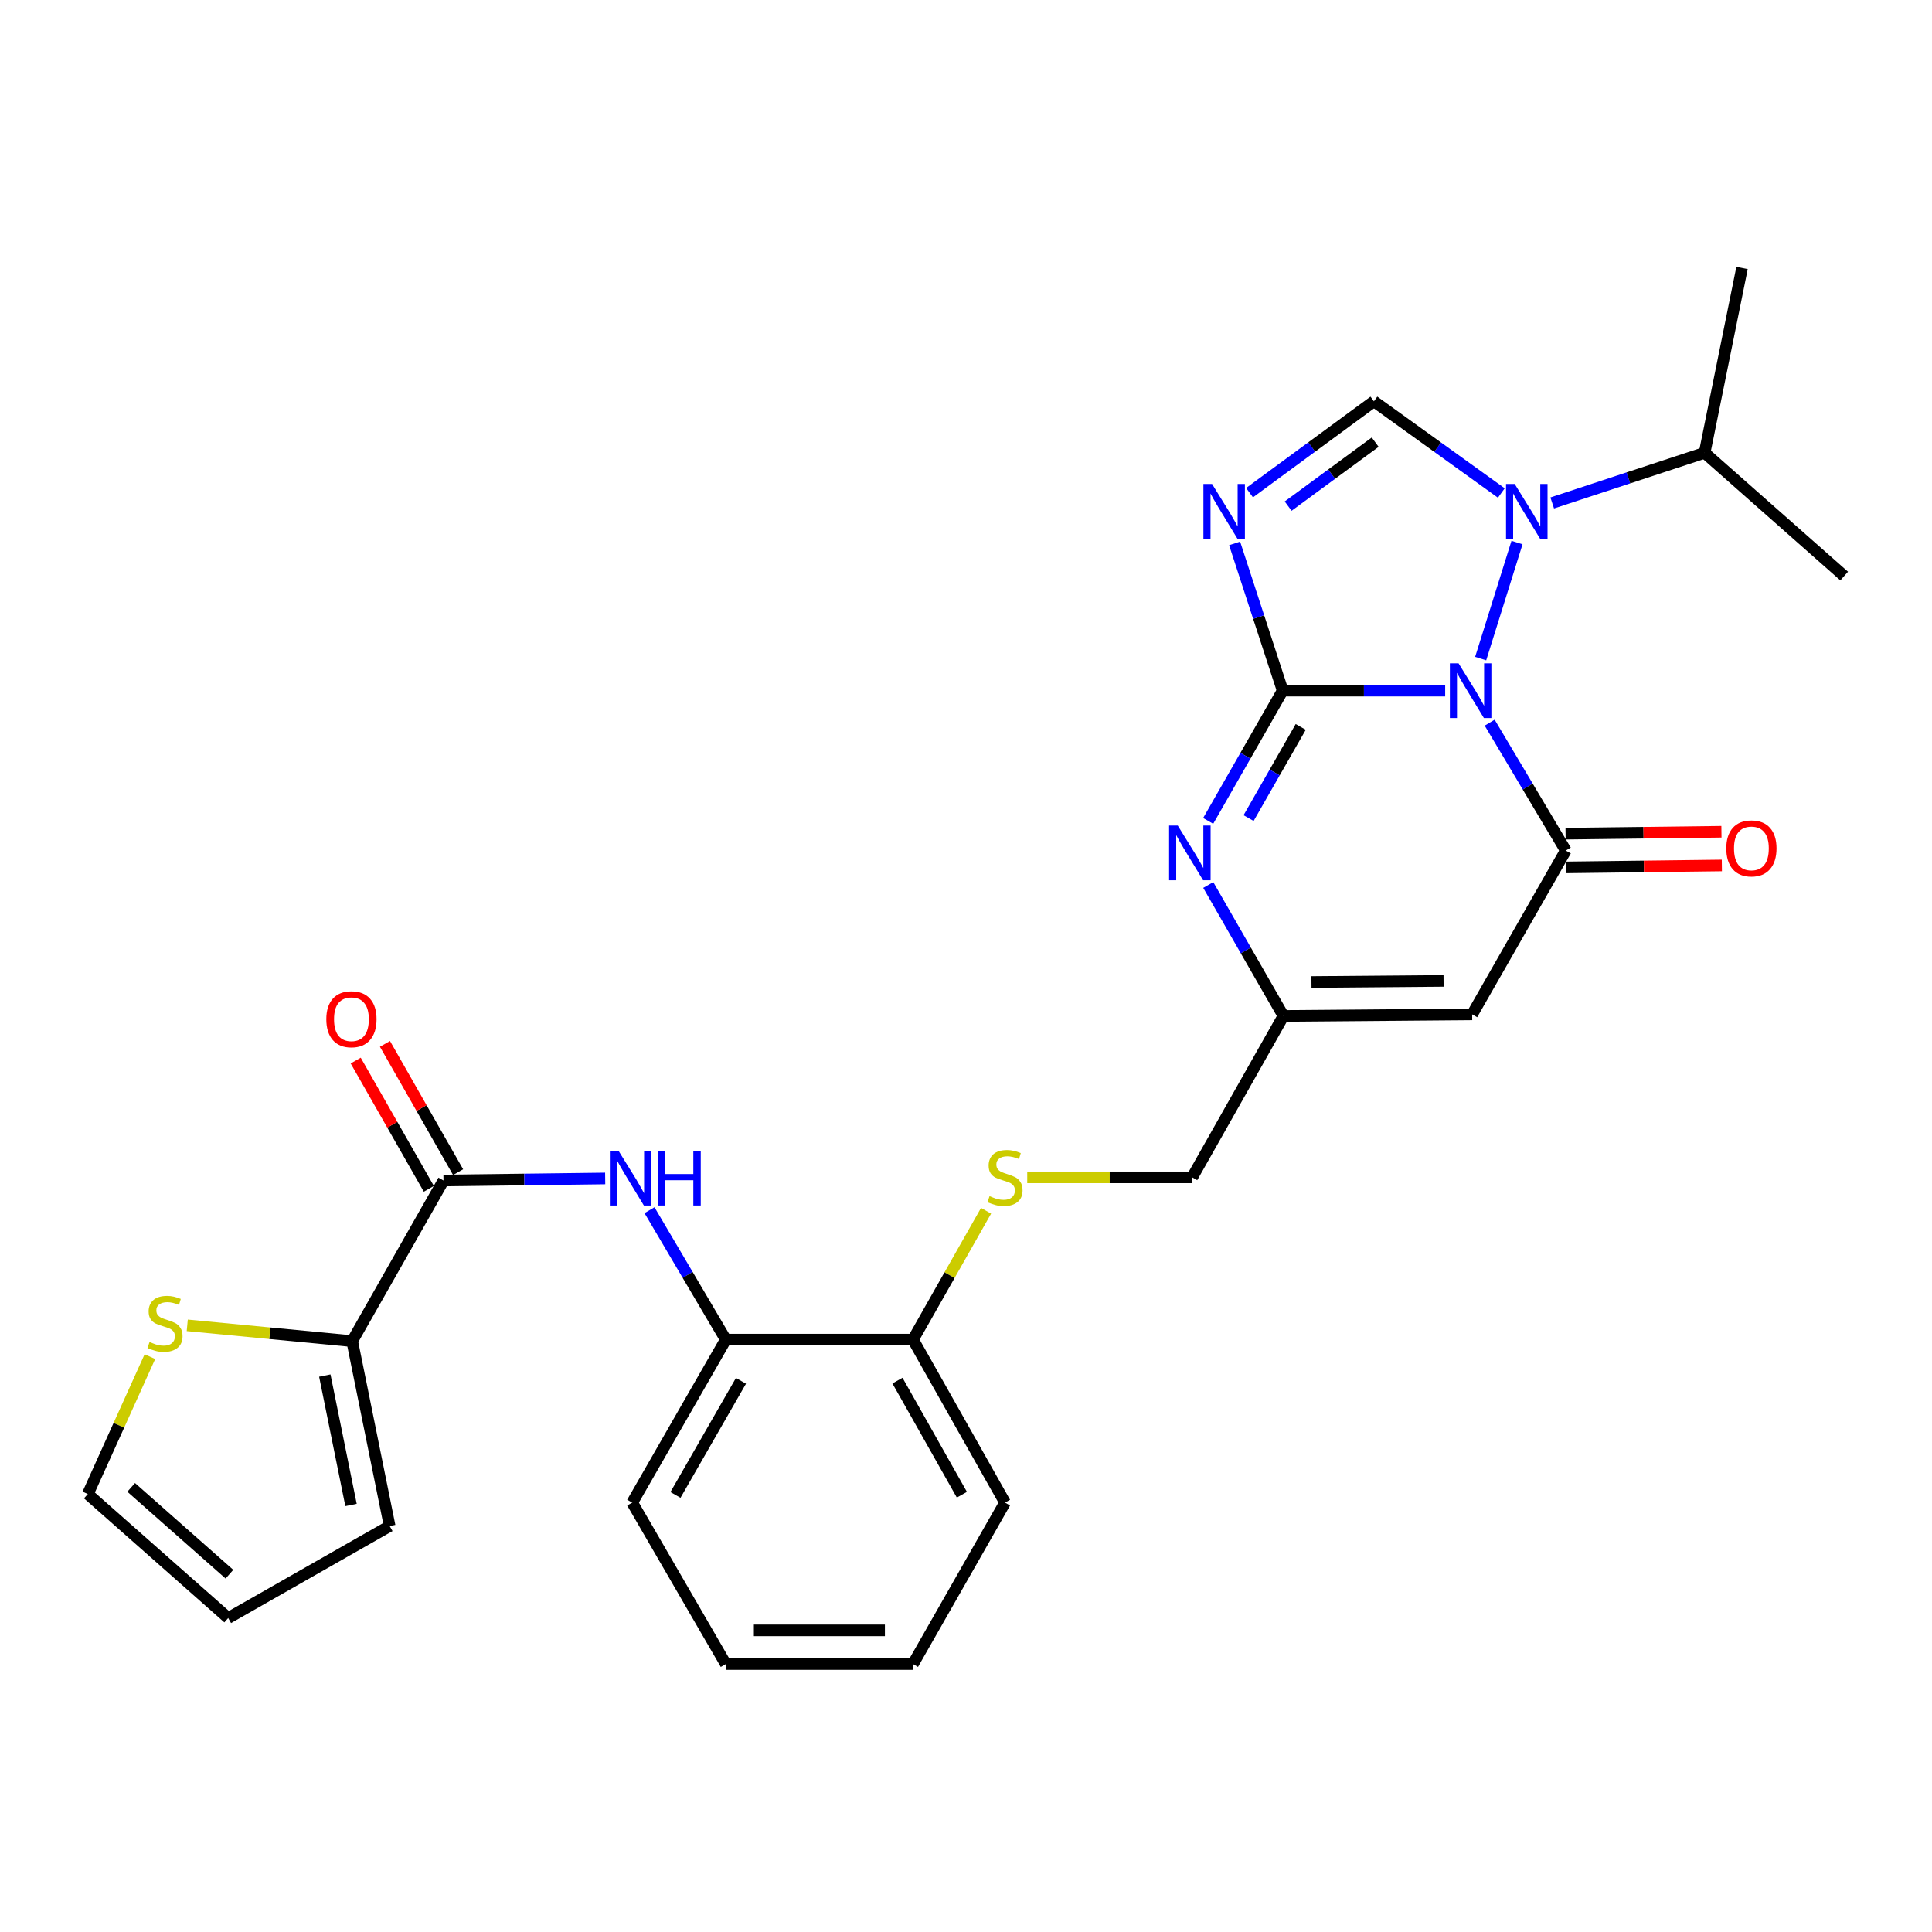 <?xml version='1.0' encoding='iso-8859-1'?>
<svg version='1.1' baseProfile='full'
              xmlns='http://www.w3.org/2000/svg'
                      xmlns:rdkit='http://www.rdkit.org/xml'
                      xmlns:xlink='http://www.w3.org/1999/xlink'
                  xml:space='preserve'
width='1000px' height='1000px' viewBox='0 0 1000 1000'>
<!-- END OF HEADER -->
<rect style='opacity:1.0;fill:#FFFFFF;stroke:none' width='1000' height='1000' x='0' y='0'> </rect>
<path class='bond-0' d='M 748.021,357.48 L 705.964,357.48' style='fill:none;fill-rule:evenodd;stroke:#0000FF;stroke-width:6px;stroke-linecap:butt;stroke-linejoin:miter;stroke-opacity:1' />
<path class='bond-0' d='M 705.964,357.48 L 663.907,357.48' style='fill:none;fill-rule:evenodd;stroke:#000000;stroke-width:6px;stroke-linecap:butt;stroke-linejoin:miter;stroke-opacity:1' />
<path class='bond-2' d='M 771.053,374.048 L 790.75,407.142' style='fill:none;fill-rule:evenodd;stroke:#0000FF;stroke-width:6px;stroke-linecap:butt;stroke-linejoin:miter;stroke-opacity:1' />
<path class='bond-2' d='M 790.75,407.142 L 810.447,440.237' style='fill:none;fill-rule:evenodd;stroke:#000000;stroke-width:6px;stroke-linecap:butt;stroke-linejoin:miter;stroke-opacity:1' />
<path class='bond-3' d='M 766.389,340.888 L 785.201,280.816' style='fill:none;fill-rule:evenodd;stroke:#0000FF;stroke-width:6px;stroke-linecap:butt;stroke-linejoin:miter;stroke-opacity:1' />
<path class='bond-1' d='M 663.907,357.48 L 651.471,319.37' style='fill:none;fill-rule:evenodd;stroke:#000000;stroke-width:6px;stroke-linecap:butt;stroke-linejoin:miter;stroke-opacity:1' />
<path class='bond-1' d='M 651.471,319.37 L 639.036,281.26' style='fill:none;fill-rule:evenodd;stroke:#0000FF;stroke-width:6px;stroke-linecap:butt;stroke-linejoin:miter;stroke-opacity:1' />
<path class='bond-4' d='M 663.907,357.48 L 644.627,391.189' style='fill:none;fill-rule:evenodd;stroke:#000000;stroke-width:6px;stroke-linecap:butt;stroke-linejoin:miter;stroke-opacity:1' />
<path class='bond-4' d='M 644.627,391.189 L 625.347,424.898' style='fill:none;fill-rule:evenodd;stroke:#0000FF;stroke-width:6px;stroke-linecap:butt;stroke-linejoin:miter;stroke-opacity:1' />
<path class='bond-4' d='M 673.257,376.249 L 659.761,399.845' style='fill:none;fill-rule:evenodd;stroke:#000000;stroke-width:6px;stroke-linecap:butt;stroke-linejoin:miter;stroke-opacity:1' />
<path class='bond-4' d='M 659.761,399.845 L 646.265,423.441' style='fill:none;fill-rule:evenodd;stroke:#0000FF;stroke-width:6px;stroke-linecap:butt;stroke-linejoin:miter;stroke-opacity:1' />
<path class='bond-28' d='M 646.763,255.005 L 678.949,231.364' style='fill:none;fill-rule:evenodd;stroke:#0000FF;stroke-width:6px;stroke-linecap:butt;stroke-linejoin:miter;stroke-opacity:1' />
<path class='bond-28' d='M 678.949,231.364 L 711.136,207.724' style='fill:none;fill-rule:evenodd;stroke:#000000;stroke-width:6px;stroke-linecap:butt;stroke-linejoin:miter;stroke-opacity:1' />
<path class='bond-28' d='M 666.74,261.964 L 689.27,245.416' style='fill:none;fill-rule:evenodd;stroke:#0000FF;stroke-width:6px;stroke-linecap:butt;stroke-linejoin:miter;stroke-opacity:1' />
<path class='bond-28' d='M 689.27,245.416 L 711.801,228.868' style='fill:none;fill-rule:evenodd;stroke:#000000;stroke-width:6px;stroke-linecap:butt;stroke-linejoin:miter;stroke-opacity:1' />
<path class='bond-6' d='M 810.447,440.237 L 761.987,525.029' style='fill:none;fill-rule:evenodd;stroke:#000000;stroke-width:6px;stroke-linecap:butt;stroke-linejoin:miter;stroke-opacity:1' />
<path class='bond-13' d='M 810.555,448.954 L 850.891,448.454' style='fill:none;fill-rule:evenodd;stroke:#000000;stroke-width:6px;stroke-linecap:butt;stroke-linejoin:miter;stroke-opacity:1' />
<path class='bond-13' d='M 850.891,448.454 L 891.228,447.954' style='fill:none;fill-rule:evenodd;stroke:#FF0000;stroke-width:6px;stroke-linecap:butt;stroke-linejoin:miter;stroke-opacity:1' />
<path class='bond-13' d='M 810.338,431.521 L 850.675,431.02' style='fill:none;fill-rule:evenodd;stroke:#000000;stroke-width:6px;stroke-linecap:butt;stroke-linejoin:miter;stroke-opacity:1' />
<path class='bond-13' d='M 850.675,431.02 L 891.012,430.52' style='fill:none;fill-rule:evenodd;stroke:#FF0000;stroke-width:6px;stroke-linecap:butt;stroke-linejoin:miter;stroke-opacity:1' />
<path class='bond-5' d='M 777.084,255.177 L 744.11,231.451' style='fill:none;fill-rule:evenodd;stroke:#0000FF;stroke-width:6px;stroke-linecap:butt;stroke-linejoin:miter;stroke-opacity:1' />
<path class='bond-5' d='M 744.11,231.451 L 711.136,207.724' style='fill:none;fill-rule:evenodd;stroke:#000000;stroke-width:6px;stroke-linecap:butt;stroke-linejoin:miter;stroke-opacity:1' />
<path class='bond-19' d='M 803.423,260.328 L 842.865,247.349' style='fill:none;fill-rule:evenodd;stroke:#0000FF;stroke-width:6px;stroke-linecap:butt;stroke-linejoin:miter;stroke-opacity:1' />
<path class='bond-19' d='M 842.865,247.349 L 882.307,234.371' style='fill:none;fill-rule:evenodd;stroke:#000000;stroke-width:6px;stroke-linecap:butt;stroke-linejoin:miter;stroke-opacity:1' />
<path class='bond-29' d='M 625.391,458.069 L 644.847,491.956' style='fill:none;fill-rule:evenodd;stroke:#0000FF;stroke-width:6px;stroke-linecap:butt;stroke-linejoin:miter;stroke-opacity:1' />
<path class='bond-29' d='M 644.847,491.956 L 664.304,525.842' style='fill:none;fill-rule:evenodd;stroke:#000000;stroke-width:6px;stroke-linecap:butt;stroke-linejoin:miter;stroke-opacity:1' />
<path class='bond-8' d='M 761.987,525.029 L 664.304,525.842' style='fill:none;fill-rule:evenodd;stroke:#000000;stroke-width:6px;stroke-linecap:butt;stroke-linejoin:miter;stroke-opacity:1' />
<path class='bond-8' d='M 747.19,507.716 L 678.811,508.286' style='fill:none;fill-rule:evenodd;stroke:#000000;stroke-width:6px;stroke-linecap:butt;stroke-linejoin:miter;stroke-opacity:1' />
<path class='bond-7' d='M 229.547,611.021 L 271.396,610.494' style='fill:none;fill-rule:evenodd;stroke:#000000;stroke-width:6px;stroke-linecap:butt;stroke-linejoin:miter;stroke-opacity:1' />
<path class='bond-7' d='M 271.396,610.494 L 313.245,609.967' style='fill:none;fill-rule:evenodd;stroke:#0000FF;stroke-width:6px;stroke-linecap:butt;stroke-linejoin:miter;stroke-opacity:1' />
<path class='bond-10' d='M 229.547,611.021 L 182.299,694.176' style='fill:none;fill-rule:evenodd;stroke:#000000;stroke-width:6px;stroke-linecap:butt;stroke-linejoin:miter;stroke-opacity:1' />
<path class='bond-17' d='M 237.12,606.703 L 218.191,573.505' style='fill:none;fill-rule:evenodd;stroke:#000000;stroke-width:6px;stroke-linecap:butt;stroke-linejoin:miter;stroke-opacity:1' />
<path class='bond-17' d='M 218.191,573.505 L 199.261,540.307' style='fill:none;fill-rule:evenodd;stroke:#FF0000;stroke-width:6px;stroke-linecap:butt;stroke-linejoin:miter;stroke-opacity:1' />
<path class='bond-17' d='M 221.974,615.339 L 203.045,582.141' style='fill:none;fill-rule:evenodd;stroke:#000000;stroke-width:6px;stroke-linecap:butt;stroke-linejoin:miter;stroke-opacity:1' />
<path class='bond-17' d='M 203.045,582.141 L 184.116,548.943' style='fill:none;fill-rule:evenodd;stroke:#FF0000;stroke-width:6px;stroke-linecap:butt;stroke-linejoin:miter;stroke-opacity:1' />
<path class='bond-21' d='M 664.304,525.842 L 617.075,609.394' style='fill:none;fill-rule:evenodd;stroke:#000000;stroke-width:6px;stroke-linecap:butt;stroke-linejoin:miter;stroke-opacity:1' />
<path class='bond-9' d='M 336.183,626.386 L 355.927,659.884' style='fill:none;fill-rule:evenodd;stroke:#0000FF;stroke-width:6px;stroke-linecap:butt;stroke-linejoin:miter;stroke-opacity:1' />
<path class='bond-9' d='M 355.927,659.884 L 375.67,693.381' style='fill:none;fill-rule:evenodd;stroke:#000000;stroke-width:6px;stroke-linecap:butt;stroke-linejoin:miter;stroke-opacity:1' />
<path class='bond-11' d='M 182.299,694.176 L 139.611,690.083' style='fill:none;fill-rule:evenodd;stroke:#000000;stroke-width:6px;stroke-linecap:butt;stroke-linejoin:miter;stroke-opacity:1' />
<path class='bond-11' d='M 139.611,690.083 L 96.923,685.991' style='fill:none;fill-rule:evenodd;stroke:#CCCC00;stroke-width:6px;stroke-linecap:butt;stroke-linejoin:miter;stroke-opacity:1' />
<path class='bond-16' d='M 182.299,694.176 L 201.69,789.864' style='fill:none;fill-rule:evenodd;stroke:#000000;stroke-width:6px;stroke-linecap:butt;stroke-linejoin:miter;stroke-opacity:1' />
<path class='bond-16' d='M 168.12,711.992 L 181.694,778.973' style='fill:none;fill-rule:evenodd;stroke:#000000;stroke-width:6px;stroke-linecap:butt;stroke-linejoin:miter;stroke-opacity:1' />
<path class='bond-18' d='M 77.59,702.193 L 61.522,737.751' style='fill:none;fill-rule:evenodd;stroke:#CCCC00;stroke-width:6px;stroke-linecap:butt;stroke-linejoin:miter;stroke-opacity:1' />
<path class='bond-18' d='M 61.522,737.751 L 45.455,773.31' style='fill:none;fill-rule:evenodd;stroke:#000000;stroke-width:6px;stroke-linecap:butt;stroke-linejoin:miter;stroke-opacity:1' />
<path class='bond-12' d='M 375.67,693.381 L 472.56,693.381' style='fill:none;fill-rule:evenodd;stroke:#000000;stroke-width:6px;stroke-linecap:butt;stroke-linejoin:miter;stroke-opacity:1' />
<path class='bond-22' d='M 375.67,693.381 L 327.23,777.747' style='fill:none;fill-rule:evenodd;stroke:#000000;stroke-width:6px;stroke-linecap:butt;stroke-linejoin:miter;stroke-opacity:1' />
<path class='bond-22' d='M 383.524,714.717 L 349.616,773.773' style='fill:none;fill-rule:evenodd;stroke:#000000;stroke-width:6px;stroke-linecap:butt;stroke-linejoin:miter;stroke-opacity:1' />
<path class='bond-14' d='M 531.697,609.394 L 574.386,609.394' style='fill:none;fill-rule:evenodd;stroke:#CCCC00;stroke-width:6px;stroke-linecap:butt;stroke-linejoin:miter;stroke-opacity:1' />
<path class='bond-14' d='M 574.386,609.394 L 617.075,609.394' style='fill:none;fill-rule:evenodd;stroke:#000000;stroke-width:6px;stroke-linecap:butt;stroke-linejoin:miter;stroke-opacity:1' />
<path class='bond-15' d='M 510.387,626.688 L 491.473,660.035' style='fill:none;fill-rule:evenodd;stroke:#CCCC00;stroke-width:6px;stroke-linecap:butt;stroke-linejoin:miter;stroke-opacity:1' />
<path class='bond-15' d='M 491.473,660.035 L 472.56,693.381' style='fill:none;fill-rule:evenodd;stroke:#000000;stroke-width:6px;stroke-linecap:butt;stroke-linejoin:miter;stroke-opacity:1' />
<path class='bond-23' d='M 472.56,693.381 L 520.195,777.747' style='fill:none;fill-rule:evenodd;stroke:#000000;stroke-width:6px;stroke-linecap:butt;stroke-linejoin:miter;stroke-opacity:1' />
<path class='bond-23' d='M 464.523,714.608 L 497.868,773.664' style='fill:none;fill-rule:evenodd;stroke:#000000;stroke-width:6px;stroke-linecap:butt;stroke-linejoin:miter;stroke-opacity:1' />
<path class='bond-20' d='M 201.69,789.864 L 118.109,837.49' style='fill:none;fill-rule:evenodd;stroke:#000000;stroke-width:6px;stroke-linecap:butt;stroke-linejoin:miter;stroke-opacity:1' />
<path class='bond-31' d='M 45.455,773.31 L 118.109,837.49' style='fill:none;fill-rule:evenodd;stroke:#000000;stroke-width:6px;stroke-linecap:butt;stroke-linejoin:miter;stroke-opacity:1' />
<path class='bond-31' d='M 67.895,769.87 L 118.754,814.796' style='fill:none;fill-rule:evenodd;stroke:#000000;stroke-width:6px;stroke-linecap:butt;stroke-linejoin:miter;stroke-opacity:1' />
<path class='bond-24' d='M 882.307,234.371 L 901.679,138.692' style='fill:none;fill-rule:evenodd;stroke:#000000;stroke-width:6px;stroke-linecap:butt;stroke-linejoin:miter;stroke-opacity:1' />
<path class='bond-25' d='M 882.307,234.371 L 954.545,298.163' style='fill:none;fill-rule:evenodd;stroke:#000000;stroke-width:6px;stroke-linecap:butt;stroke-linejoin:miter;stroke-opacity:1' />
<path class='bond-30' d='M 327.23,777.747 L 375.67,861.308' style='fill:none;fill-rule:evenodd;stroke:#000000;stroke-width:6px;stroke-linecap:butt;stroke-linejoin:miter;stroke-opacity:1' />
<path class='bond-27' d='M 520.195,777.747 L 472.56,861.308' style='fill:none;fill-rule:evenodd;stroke:#000000;stroke-width:6px;stroke-linecap:butt;stroke-linejoin:miter;stroke-opacity:1' />
<path class='bond-26' d='M 375.67,861.308 L 472.56,861.308' style='fill:none;fill-rule:evenodd;stroke:#000000;stroke-width:6px;stroke-linecap:butt;stroke-linejoin:miter;stroke-opacity:1' />
<path class='bond-26' d='M 390.204,843.873 L 458.026,843.873' style='fill:none;fill-rule:evenodd;stroke:#000000;stroke-width:6px;stroke-linecap:butt;stroke-linejoin:miter;stroke-opacity:1' />
<path  class='atom-0' d='M 754.933 343.32
L 764.213 358.32
Q 765.133 359.8, 766.613 362.48
Q 768.093 365.16, 768.173 365.32
L 768.173 343.32
L 771.933 343.32
L 771.933 371.64
L 768.053 371.64
L 758.093 355.24
Q 756.933 353.32, 755.693 351.12
Q 754.493 348.92, 754.133 348.24
L 754.133 371.64
L 750.453 371.64
L 750.453 343.32
L 754.933 343.32
' fill='#0000FF'/>
<path  class='atom-2' d='M 627.359 250.499
L 636.639 265.499
Q 637.559 266.979, 639.039 269.659
Q 640.519 272.339, 640.599 272.499
L 640.599 250.499
L 644.359 250.499
L 644.359 278.819
L 640.479 278.819
L 630.519 262.419
Q 629.359 260.499, 628.119 258.299
Q 626.919 256.099, 626.559 255.419
L 626.559 278.819
L 622.879 278.819
L 622.879 250.499
L 627.359 250.499
' fill='#0000FF'/>
<path  class='atom-4' d='M 784.001 250.499
L 793.281 265.499
Q 794.201 266.979, 795.681 269.659
Q 797.161 272.339, 797.241 272.499
L 797.241 250.499
L 801.001 250.499
L 801.001 278.819
L 797.121 278.819
L 787.161 262.419
Q 786.001 260.499, 784.761 258.299
Q 783.561 256.099, 783.201 255.419
L 783.201 278.819
L 779.521 278.819
L 779.521 250.499
L 784.001 250.499
' fill='#0000FF'/>
<path  class='atom-5' d='M 609.604 427.317
L 618.884 442.317
Q 619.804 443.797, 621.284 446.477
Q 622.764 449.157, 622.844 449.317
L 622.844 427.317
L 626.604 427.317
L 626.604 455.637
L 622.724 455.637
L 612.764 439.237
Q 611.604 437.317, 610.364 435.117
Q 609.164 432.917, 608.804 432.237
L 608.804 455.637
L 605.124 455.637
L 605.124 427.317
L 609.604 427.317
' fill='#0000FF'/>
<path  class='atom-10' d='M 320.147 595.641
L 329.427 610.641
Q 330.347 612.121, 331.827 614.801
Q 333.307 617.481, 333.387 617.641
L 333.387 595.641
L 337.147 595.641
L 337.147 623.961
L 333.267 623.961
L 323.307 607.561
Q 322.147 605.641, 320.907 603.441
Q 319.707 601.241, 319.347 600.561
L 319.347 623.961
L 315.667 623.961
L 315.667 595.641
L 320.147 595.641
' fill='#0000FF'/>
<path  class='atom-10' d='M 340.547 595.641
L 344.387 595.641
L 344.387 607.681
L 358.867 607.681
L 358.867 595.641
L 362.707 595.641
L 362.707 623.961
L 358.867 623.961
L 358.867 610.881
L 344.387 610.881
L 344.387 623.961
L 340.547 623.961
L 340.547 595.641
' fill='#0000FF'/>
<path  class='atom-12' d='M 77.409 694.607
Q 77.729 694.727, 79.049 695.287
Q 80.369 695.847, 81.809 696.207
Q 83.289 696.527, 84.729 696.527
Q 87.409 696.527, 88.969 695.247
Q 90.529 693.927, 90.529 691.647
Q 90.529 690.087, 89.729 689.127
Q 88.969 688.167, 87.769 687.647
Q 86.569 687.127, 84.569 686.527
Q 82.049 685.767, 80.529 685.047
Q 79.049 684.327, 77.969 682.807
Q 76.929 681.287, 76.929 678.727
Q 76.929 675.167, 79.329 672.967
Q 81.769 670.767, 86.569 670.767
Q 89.849 670.767, 93.569 672.327
L 92.649 675.407
Q 89.249 674.007, 86.689 674.007
Q 83.929 674.007, 82.409 675.167
Q 80.889 676.287, 80.929 678.247
Q 80.929 679.767, 81.689 680.687
Q 82.489 681.607, 83.609 682.127
Q 84.769 682.647, 86.689 683.247
Q 89.249 684.047, 90.769 684.847
Q 92.289 685.647, 93.369 687.287
Q 94.489 688.887, 94.489 691.647
Q 94.489 695.567, 91.849 697.687
Q 89.249 699.767, 84.889 699.767
Q 82.369 699.767, 80.449 699.207
Q 78.569 698.687, 76.329 697.767
L 77.409 694.607
' fill='#CCCC00'/>
<path  class='atom-14' d='M 893.522 439.126
Q 893.522 432.326, 896.882 428.526
Q 900.242 424.726, 906.522 424.726
Q 912.802 424.726, 916.162 428.526
Q 919.522 432.326, 919.522 439.126
Q 919.522 446.006, 916.122 449.926
Q 912.722 453.806, 906.522 453.806
Q 900.282 453.806, 896.882 449.926
Q 893.522 446.046, 893.522 439.126
M 906.522 450.606
Q 910.842 450.606, 913.162 447.726
Q 915.522 444.806, 915.522 439.126
Q 915.522 433.566, 913.162 430.766
Q 910.842 427.926, 906.522 427.926
Q 902.202 427.926, 899.842 430.726
Q 897.522 433.526, 897.522 439.126
Q 897.522 444.846, 899.842 447.726
Q 902.202 450.606, 906.522 450.606
' fill='#FF0000'/>
<path  class='atom-15' d='M 512.195 619.114
Q 512.515 619.234, 513.835 619.794
Q 515.155 620.354, 516.595 620.714
Q 518.075 621.034, 519.515 621.034
Q 522.195 621.034, 523.755 619.754
Q 525.315 618.434, 525.315 616.154
Q 525.315 614.594, 524.515 613.634
Q 523.755 612.674, 522.555 612.154
Q 521.355 611.634, 519.355 611.034
Q 516.835 610.274, 515.315 609.554
Q 513.835 608.834, 512.755 607.314
Q 511.715 605.794, 511.715 603.234
Q 511.715 599.674, 514.115 597.474
Q 516.555 595.274, 521.355 595.274
Q 524.635 595.274, 528.355 596.834
L 527.435 599.914
Q 524.035 598.514, 521.475 598.514
Q 518.715 598.514, 517.195 599.674
Q 515.675 600.794, 515.715 602.754
Q 515.715 604.274, 516.475 605.194
Q 517.275 606.114, 518.395 606.634
Q 519.555 607.154, 521.475 607.754
Q 524.035 608.554, 525.555 609.354
Q 527.075 610.154, 528.155 611.794
Q 529.275 613.394, 529.275 616.154
Q 529.275 620.074, 526.635 622.194
Q 524.035 624.274, 519.675 624.274
Q 517.155 624.274, 515.235 623.714
Q 513.355 623.194, 511.115 622.274
L 512.195 619.114
' fill='#CCCC00'/>
<path  class='atom-18' d='M 168.901 527.54
Q 168.901 520.74, 172.261 516.94
Q 175.621 513.14, 181.901 513.14
Q 188.181 513.14, 191.541 516.94
Q 194.901 520.74, 194.901 527.54
Q 194.901 534.42, 191.501 538.34
Q 188.101 542.22, 181.901 542.22
Q 175.661 542.22, 172.261 538.34
Q 168.901 534.46, 168.901 527.54
M 181.901 539.02
Q 186.221 539.02, 188.541 536.14
Q 190.901 533.22, 190.901 527.54
Q 190.901 521.98, 188.541 519.18
Q 186.221 516.34, 181.901 516.34
Q 177.581 516.34, 175.221 519.14
Q 172.901 521.94, 172.901 527.54
Q 172.901 533.26, 175.221 536.14
Q 177.581 539.02, 181.901 539.02
' fill='#FF0000'/>
</svg>
